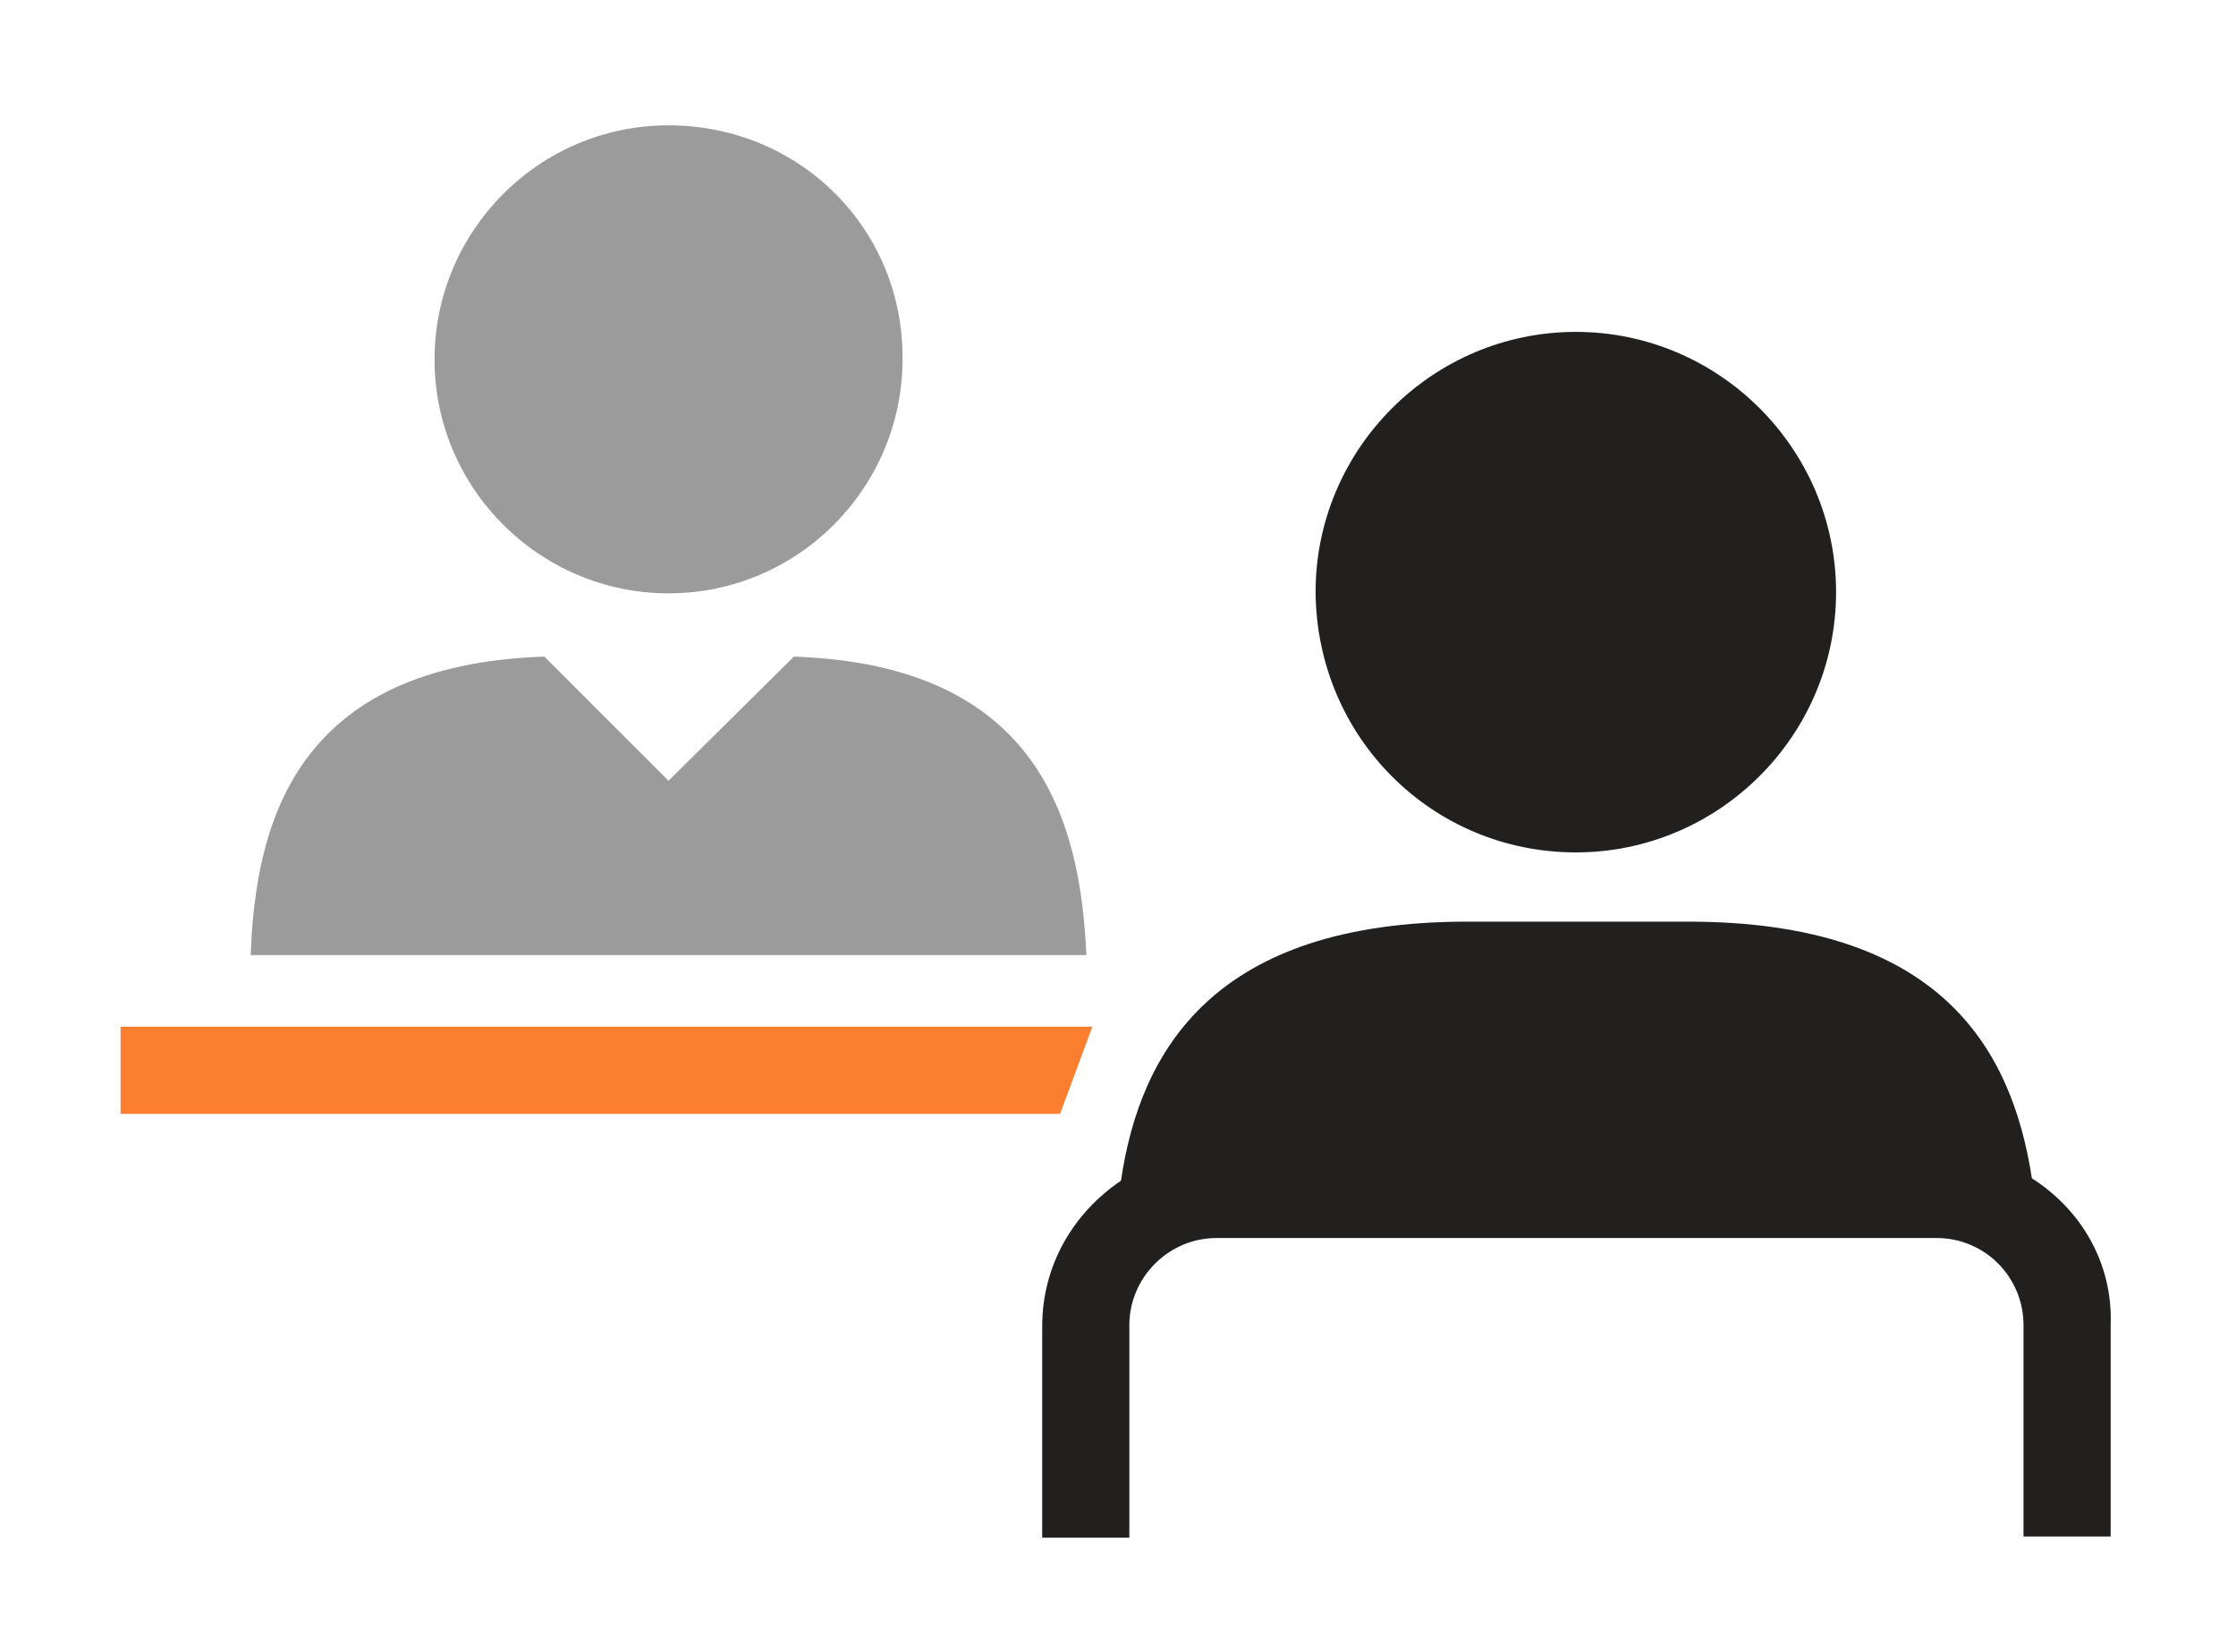 <svg id="Layer_1" xmlns="http://www.w3.org/2000/svg" xmlns:xlink="http://www.w3.org/1999/xlink" viewBox="0 0 187.3 138.4" style="enable-background:new 0 0 187.3 138.4;"><style>.st0{fill:#FC7E2F;}
.st1{fill:#9B9B9B;}
.st2{fill:#221F1F;}</style><polygon class="st0" points="91.5,86 10.1,86 10.1,93.3 88.8,93.3"/><path class="st1" d="M56 10.5c-10.9.0-19.6 8.9-19.6 19.6.0 10.9 8.9 19.6 19.6 19.6 10.9.0 19.6-8.9 19.6-19.6C75.7 19.2 67 10.5 56 10.5z"/><path class="st1" d="M66.5 55 56 65.4 45.6 55C24.7 55.7 21.4 69 21 80h70C90.5 68.6 86.9 55.7 66.5 55z"/><path class="st2" d="M170.2 98.7c-1.7-11.1-7.9-21.5-28.8-21.5h-18.5c-21.2.0-27.4 10.8-29 21.7-4 2.7-6.6 7.1-6.6 12.2v17.7h7.3V111c0-4 3.3-7.3 7.3-7.3h60.3c4.1.0 7.3 3.3 7.3 7.3v17.7h7.3V111C177 105.8 174.3 101.3 170.2 98.7z"/><path class="st2" d="M132 71.4c12 0 21.8-9.8 21.8-21.8S144 27.8 132 27.8s-21.8 9.8-21.8 21.8C110.3 61.8 120 71.4 132 71.4z"/></svg>